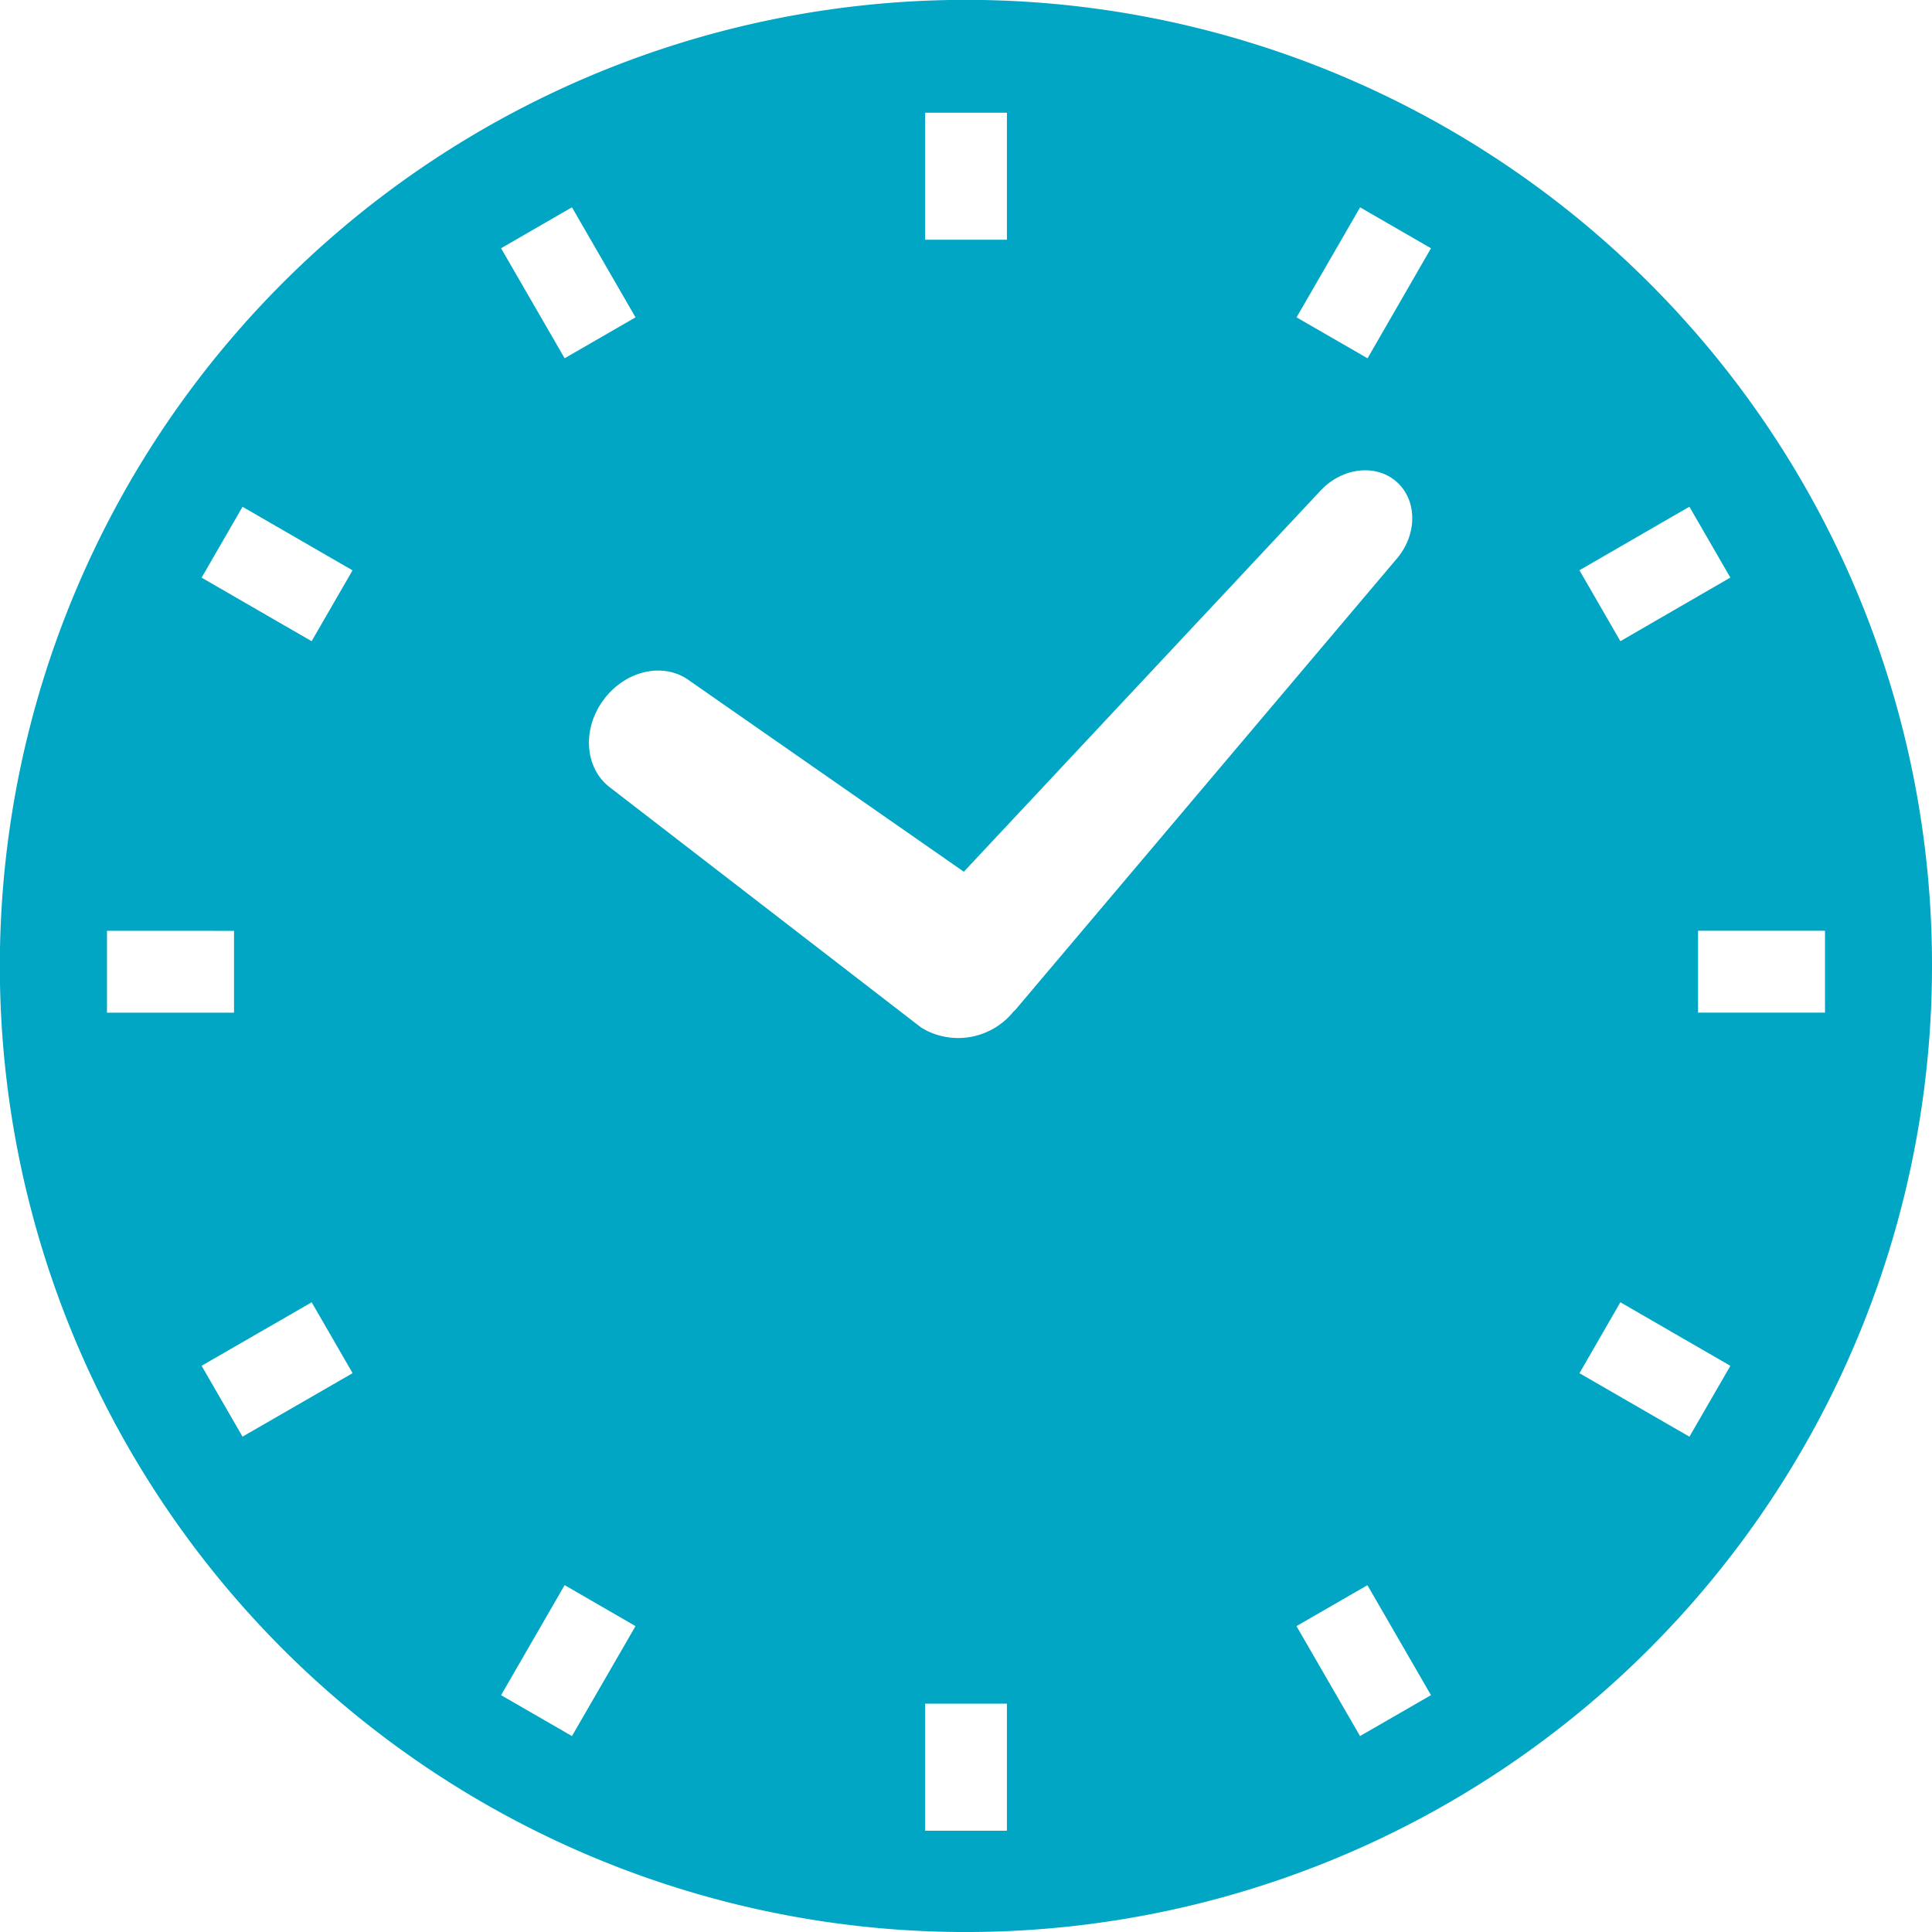 <svg xmlns="http://www.w3.org/2000/svg" width="152" height="152" viewBox="0 0 152 152">
  <g id="シンプルな丸時計のアイコン" transform="translate(0)">
    <path id="パス_162" data-name="パス 162" d="M129.741,22.254A76.006,76.006,0,1,0,152,76,75.795,75.795,0,0,0,129.741,22.254Zm13.842,50.974v6.44l-9.99,0,0-6.442Zm-16.1-22.782-3.221-5.58,8.652-5,3.221,5.575Zm0,52.01,8.654,5-3.221,5.575-8.652-4.994ZM79.219,134.037v9.995H72.782v-9.995ZM72.782,18.859V8.867h6.437v9.992Zm34.8,105.856,5,8.652L107,136.585l-5-8.651ZM50,127.934l-5,8.651-5.577-3.218,5-8.657ZM39.42,19.53,45,16.311l5,8.657-5.577,3.219Zm8.049,35.552c1.709-2.338,4.739-3.027,6.761-1.541l21.6,15.041L103.8,38.7c1.7-1.909,4.426-2.264,6.085-.786s1.63,4.223-.074,6.135L79.881,79.453c-.053.058-.11.1-.163.155a5.591,5.591,0,0,1-6.768,1.5c-.053-.024-.1-.055-.153-.084a3.9,3.9,0,0,1-.339-.194L48.04,61.99C46.015,60.5,45.76,57.409,47.469,55.082Zm54.537-30.114,5-8.656,5.577,3.219-4.991,8.657ZM24.518,50.446l-8.657-5,3.221-5.575,8.654,5ZM18.412,73.234v6.437l-9.995,0v-6.44Zm6.109,29.223,3.221,5.577-8.66,4.994-3.221-5.575Z" transform="translate(0 0)" fill="#00a6c4"/>
  </g>
</svg>
